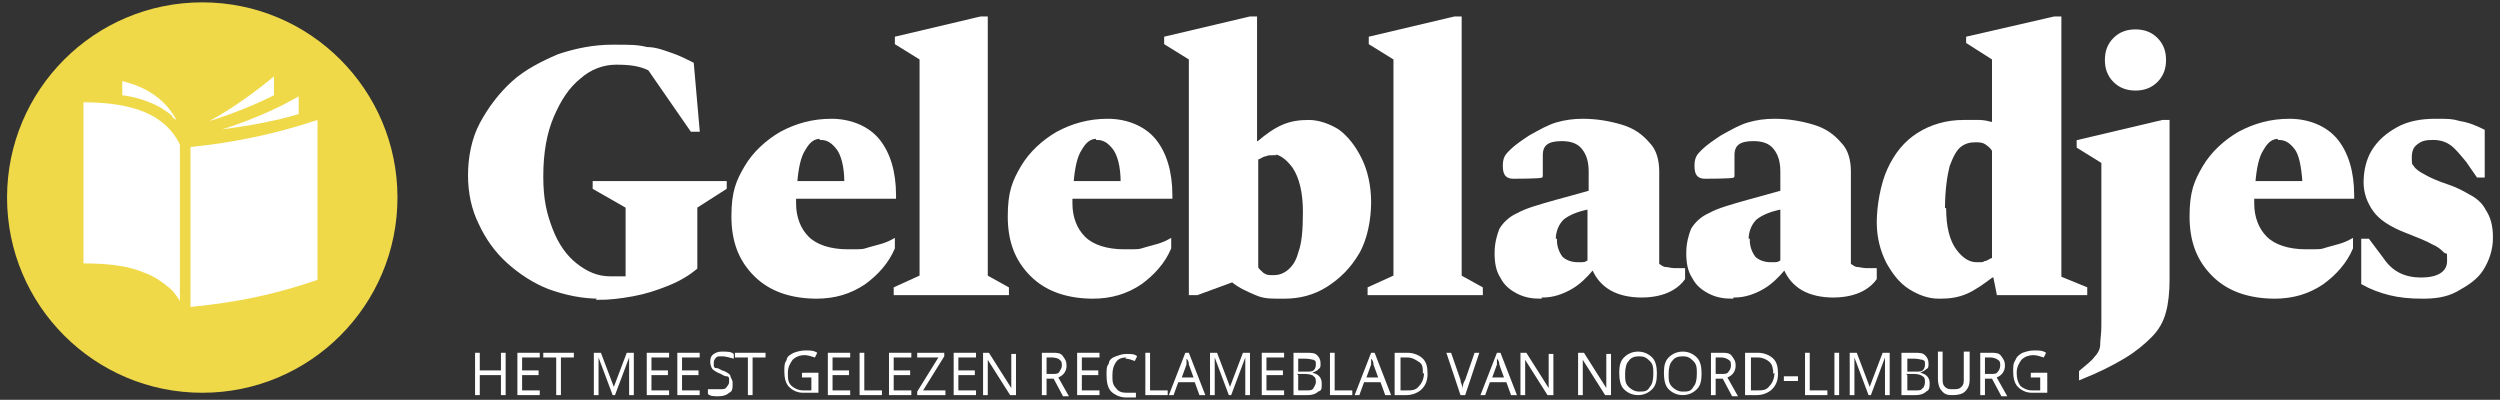 <?xml version="1.0" encoding="UTF-8"?> <svg xmlns="http://www.w3.org/2000/svg" version="1.1" viewBox="0 0 212.6 34"><rect x="0" y="0" width="212.6" height="34" fill="#333333" stroke="none"/><defs><style> .cls-1 { fill: #f0d949; } .cls-2 { stroke: #fff; stroke-miterlimit: 10; stroke-width: .2px; } .cls-2, .cls-3 { fill: #fff; } </style></defs><g><g id="Laag_1"><g id="Laag_1-2" data-name="Laag_1"><g><path class="cls-2" d="M51,25.3c-1.5,0-2.9-.3-4.3-.8-1.3-.5-2.5-1.3-3.5-2.2s-1.8-2-2.4-3.3c-.6-1.2-.9-2.6-.9-4.1s.3-3.1,1-4.4c.7-1.3,1.6-2.5,2.7-3.5,1.1-1,2.5-1.7,3.9-2.3,1.5-.5,3-.8,4.6-.8s2.1,0,2.9.2c.8,0,1.5.3,2.1.5s1.2.5,1.8.8l.5,5.7h-.6l-3.6-5.2c-.8-.4-1.7-.5-2.8-.5s-2.2.4-3.1,1.2c-1,.8-1.7,1.9-2.3,3.3-.6,1.4-.9,3.1-.9,5.1s.3,3.2.8,4.5,1.2,2.3,2.1,3c.9.7,1.8,1.1,2.9,1.1h1.4v-6l-2.8-1.6v-.5h11.2v.5l-2.5,1.6v5.2c-.6.5-1.4,1-2.4,1.4s-1.9.7-3,.9-2,.3-2.9.3h0ZM56.8,22.6l-.3.2c0,0,.2,0,.3-.2Z"></path><path class="cls-2" d="M69.5,25.3c-2.2,0-4-.6-5.3-1.9s-1.9-2.9-1.9-5,.4-3,1.1-4.2,1.8-2.2,3-2.9c1.3-.7,2.7-1.1,4.3-1.1s3.1.6,4,1.7c.9,1.1,1.4,2.7,1.4,4.7v.2h-8.5v.5c0,1.2.4,2.2,1.1,2.9.7.7,1.9,1.1,3.4,1.1s1.2,0,1.9-.2,1.3-.3,2-.7h0v.7c-.5,1.2-1.4,2.2-2.5,3-1.2.8-2.5,1.2-4.1,1.2h0ZM69.8,11.7c-.6,0-1,.3-1.4,1-.4.6-.6,1.6-.7,2.8h4.2c0-1.4-.3-2.4-.7-2.9-.4-.5-.8-.8-1.4-.8h0Z"></path><path class="cls-2" d="M76.1,25v-.5l2.2-1V5l-2.1-1.3v-.5l7.2-1.7h.5v22l1.8,1v.5h-9.6Z"></path><path class="cls-2" d="M93,25.3c-2.2,0-4-.6-5.3-1.9s-1.9-2.9-1.9-5,.4-3,1.1-4.2,1.8-2.2,3-2.9c1.3-.7,2.7-1.1,4.3-1.1s3.1.6,4,1.7c.9,1.1,1.4,2.7,1.4,4.7v.2h-8.5v.5c0,1.2.4,2.2,1.1,2.9.7.7,1.9,1.1,3.4,1.1s1.2,0,1.9-.2,1.3-.3,2-.7h0v.7c-.5,1.2-1.4,2.2-2.5,3-1.2.8-2.5,1.2-4.1,1.2h0ZM93.3,11.7c-.6,0-1,.3-1.4,1-.4.6-.6,1.6-.7,2.8h4.2c0-1.4-.3-2.4-.7-2.9-.4-.5-.8-.8-1.4-.8h0Z"></path><path class="cls-2" d="M101.2,25V5l-2.1-1.3v-.5l7.2-1.7h.5v10.6h.2c.7-.6,1.4-1.1,2.1-1.4.7-.3,1.4-.4,2.2-.4s1.7.3,2.5.8c.8.6,1.4,1.4,1.9,2.4.5,1,.8,2.3.8,3.7s-.3,3.1-1,4.3-1.6,2.1-2.7,2.8-2.3,1-3.6,1-1.7,0-2.4-.3-1.4-.6-2-1.1l-3,1.1h-.6ZM108.3,13.1c-.3,0-.5,0-.7.1-.2,0-.4.2-.7.3v9.2c0,.2.3.4.5.6.3.2.5.2.9.2s.8-.1,1.2-.4c.4-.3.8-.8,1-1.6.3-.8.4-1.9.4-3.5s-.3-2.9-.9-3.8c-.6-.8-1.2-1.2-1.8-1.2h0Z"></path><path class="cls-2" d="M116.4,25v-.5l2.2-1V5l-2.1-1.3v-.5l7.2-1.7h.5v22l1.8,1v.5h-9.6Z"></path><path class="cls-2" d="M131,25.3c-.7,0-1.3-.1-1.9-.4-.6-.3-1.1-.7-1.4-1.3-.4-.6-.5-1.3-.5-2.1s.2-1.5.4-2c.3-.5.8-1,1.5-1.3.7-.4,1.8-.7,3.2-1.1l2.9-.8v-1.7c0-.9-.2-1.5-.6-2-.4-.5-1-.7-1.8-.7-1.2,0-1.7.4-1.7,1.3v1.8h0c0,.1-2.4.1-2.4.1-.6,0-.8-.3-.8-1s.2-.9.6-1.3c.4-.4,1-.8,1.6-1.2.9-.5,1.6-.9,2.3-1.1.7-.2,1.4-.3,2.2-.3,1.2,0,2.3.2,3.3.5s1.7.8,2.3,1.5c.6.6.8,1.5.8,2.4v7.9c.2.1.4.3.6.3s.5.1.8.1h.8v.8c-.2.3-.6.7-1.2,1s-1.4.5-2.4.5-1.9-.2-2.6-.6-1.2-1-1.5-1.7h-.1c-.5.6-1.1,1.2-1.8,1.6s-1.5.7-2.4.7h-.2ZM132.3,20.4c0,.6.2,1.1.5,1.5.3.3.8.5,1.4.5s.6,0,.9-.2v-4.5c-1,.2-1.7.5-2.2.9-.4.4-.7,1-.7,1.8h.1Z"></path><path class="cls-2" d="M147.3,25.3c-.7,0-1.3-.1-1.9-.4-.6-.3-1.1-.7-1.4-1.3-.4-.6-.5-1.3-.5-2.1s.2-1.5.4-2c.3-.5.8-1,1.5-1.3.7-.4,1.8-.7,3.2-1.1l2.9-.8v-1.7c0-.9-.2-1.5-.6-2-.4-.5-1-.7-1.8-.7-1.2,0-1.7.4-1.7,1.3v1.8h0c0,.1-2.4.1-2.4.1-.6,0-.8-.3-.8-1s.2-.9.6-1.3c.4-.4,1-.8,1.6-1.2.9-.5,1.6-.9,2.3-1.1.7-.2,1.4-.3,2.2-.3,1.2,0,2.3.2,3.3.5s1.7.8,2.3,1.5c.6.6.8,1.5.8,2.4v7.9c.2.1.4.3.6.3s.5.1.8.1h.8v.8c-.2.3-.6.7-1.2,1s-1.4.5-2.4.5-1.9-.2-2.6-.6-1.2-1-1.5-1.7h-.1c-.5.6-1.1,1.2-1.8,1.6s-1.5.7-2.4.7h-.2ZM148.7,20.4c0,.6.2,1.1.5,1.5.3.3.8.5,1.4.5s.6,0,.9-.2v-4.5c-1,.2-1.7.5-2.2.9-.4.4-.7,1-.7,1.8h.1Z"></path><path class="cls-2" d="M164.9,25.3c-.9,0-1.7-.3-2.5-.8s-1.4-1.3-1.9-2.2c-.5-1-.8-2.1-.8-3.4s.3-3.2.9-4.5,1.4-2.3,2.5-3,2.4-1.1,3.9-1.1.9,0,1.3,0,.8.1,1.2.2v-5.5l-2.2-1.4v-.4l7.4-1.7h.5v22.1l2.2.9v.5h-7.5l-.3-1.5h-.2c-.8.6-1.5,1.1-2.2,1.4s-1.4.4-2.2.4h0ZM165.4,17.7c0,1.6.3,2.8.9,3.6.6.8,1.2,1.1,1.8,1.1s.5,0,.7-.1c.2,0,.4-.2.7-.3v-9.2c-.1-.2-.3-.4-.6-.6-.3-.2-.6-.2-.9-.2-.5,0-.9.1-1.3.4-.4.3-.7.9-1,1.7-.2.8-.4,2-.4,3.7h.1Z"></path><path class="cls-2" d="M176.9,32.2v-.6c.6-.5,1.1-.9,1.3-1.2.3-.3.5-.7.5-1.1s.1-.9.1-1.6v-13.9l-2.1-1.3v-.5l7.2-1.7h.5v13.5c0,1-.1,2-.3,2.7-.2.8-.6,1.5-1.2,2.1-.6.6-1.3,1.2-2.3,1.8-1,.6-2.2,1.2-3.7,1.8ZM181.6,7.6c-.7,0-1.3-.2-1.8-.7s-.7-1.1-.7-1.8.2-1.3.7-1.8,1.1-.7,1.8-.7,1.3.2,1.8.7.7,1.1.7,1.8-.2,1.3-.7,1.8-1.1.7-1.8.7Z"></path><path class="cls-2" d="M193.5,25.3c-2.2,0-4-.6-5.3-1.9s-1.9-2.9-1.9-5,.4-3,1.1-4.2c.7-1.2,1.8-2.2,3-2.9,1.3-.7,2.7-1.1,4.3-1.1s3.1.6,4,1.7c.9,1.1,1.4,2.7,1.4,4.7v.2h-8.5v.5c0,1.2.4,2.2,1.1,2.9.7.7,1.9,1.1,3.4,1.1s1.2,0,1.9-.2,1.3-.3,2-.7h0v.7c-.5,1.2-1.4,2.2-2.5,3-1.2.8-2.5,1.2-4.1,1.2h.1ZM193.8,11.7c-.6,0-1,.3-1.4,1-.4.6-.6,1.6-.7,2.8h4.2c-.1-1.4-.3-2.4-.7-2.9s-.8-.8-1.4-.8h0Z"></path><path class="cls-2" d="M206,25.3c-1.1,0-2-.1-2.8-.3-.8-.2-1.6-.5-2.3-.9v-3.7h.5l1.2,1.6c.8,1.2,1.9,1.7,3.3,1.7s2.3-.5,2.3-1.5,0-.6-.3-.8c-.2-.2-.5-.5-1-.7-.5-.3-1.3-.6-2.3-1-1.3-.5-2.2-1.1-2.7-1.8-.5-.7-.8-1.5-.8-2.4s.2-1.9.7-2.7,1.2-1.4,2.1-1.9,2-.7,3.2-.7,1.4,0,2.1.2c.7.1,1.4.4,2,.7v3.9h-.5l-.9-1.3c-.5-.6-.9-1.1-1.3-1.4-.4-.3-.9-.5-1.6-.5s-1,.1-1.4.4-.5.7-.5,1.2,0,.6.2.8c.1.2.5.5.9.7.5.3,1.2.6,2.1.9.6.2,1.2.5,1.7.8.6.3,1.1.7,1.4,1.3.4.6.6,1.3.6,2.3s-.3,1.9-.8,2.7c-.5.8-1.3,1.3-2.2,1.8s-1.9.6-2.9.6Z"></path></g><g><path class="cls-3" d="M43,33.6h-.4v-1.7h-1.8v1.7h-.4v-3.6h.4v1.5h1.8v-1.5h.4v3.6Z"></path><path class="cls-3" d="M45.9,33.6h-1.9v-3.6h1.9v.4h-1.5v1.1h1.4v.4h-1.4v1.3h1.5v.4Z"></path><path class="cls-3" d="M47.7,33.6h-.4v-3.2h-1.1v-.4h2.6v.4h-1.1v3.2Z"></path><path class="cls-3" d="M52.1,33.6l-1.2-3.2h0v3.2h-.4v-3.6h.6l1.1,2.9h0l1.1-2.9h.6v3.6h-.4v-3.2h0l-1.2,3.2h-.3.1Z"></path><path class="cls-3" d="M56.9,33.6h-1.9v-3.6h1.9v.4h-1.5v1.1h1.4v.4h-1.4v1.3h1.5v.4Z"></path><path class="cls-3" d="M59.5,33.6h-1.9v-3.6h1.9v.4h-1.5v1.1h1.4v.4h-1.4v1.3h1.5v.4Z"></path><path class="cls-3" d="M62.3,32.7c0,.3,0,.6-.3.7-.2.2-.5.3-.9.3s-.7,0-.9-.2v-.4c0,0,.3,0,.5,0h.5c.3,0,.5,0,.6-.2,0,0,.2-.2.2-.4v-.3s0-.2-.2-.2-.3-.1-.5-.2c-.3-.1-.6-.3-.7-.4s-.2-.4-.2-.6,0-.5.3-.7.5-.2.8-.2.7,0,.9.2v.4c-.4-.1-.7-.2-1-.2s-.4,0-.5.1c0,0-.2.2-.2.4v.3s0,.2.2.2.3.1.5.2c.4.1.6.3.7.4,0,.2.2.4.2.6h0Z"></path><path class="cls-3" d="M64,33.6h-.4v-3.2h-1.1v-.4h2.6v.4h-1.1v3.2Z"></path><path class="cls-3" d="M68.4,31.7h1.2v1.7c-.2,0-.4,0-.6,0h-.7c-.5,0-.9-.2-1.2-.5-.3-.3-.4-.8-.4-1.3s0-.7.2-1c0-.3.4-.5.6-.6.3-.1.6-.2,1-.2s.7,0,1,.2l-.2.4c-.3-.1-.6-.2-.9-.2s-.7.1-1,.4c-.2.3-.4.6-.4,1.1s0,.8.3,1.1c.2.2.6.4,1,.4h.7v-1.1h-.8v-.4h.2Z"></path><path class="cls-3" d="M72.3,33.6h-1.9v-3.6h1.9v.4h-1.5v1.1h1.4v.4h-1.4v1.3h1.5v.4Z"></path><path class="cls-3" d="M73.1,33.6v-3.6h.4v3.2h1.5v.4h-1.9Z"></path><path class="cls-3" d="M77.5,33.6h-1.9v-3.6h1.9v.4h-1.5v1.1h1.4v.4h-1.4v1.3h1.5v.4Z"></path><path class="cls-3" d="M80.4,33.6h-2.4v-.3l1.8-2.9h-1.8v-.4h2.3v.3l-1.8,2.9h1.9s0,.4,0,.4Z"></path><path class="cls-3" d="M83,33.6h-1.9v-3.6h1.9v.4h-1.5v1.1h1.4v.4h-1.4v1.3h1.5v.4Z"></path><path class="cls-3" d="M86.4,33.6h-.5l-1.9-3h0v3h-.4v-3.6h.5l1.9,3h0v-2.9h.4v3.6h0Z"></path><path class="cls-3" d="M89,32.1v1.5h-.4v-3.6h.9c.4,0,.7,0,.9.3s.3.4.3.8-.2.8-.7,1l.9,1.6h-.5l-.8-1.5h-.7,0ZM89,31.8h.5c.3,0,.5,0,.6-.2s.2-.3.2-.5,0-.4-.2-.5c0-.1-.4-.2-.6-.2h-.5v1.4Z"></path><path class="cls-3" d="M93.5,33.6h-1.9v-3.6h1.9v.4h-1.5v1.1h1.4v.4h-1.4v1.3h1.5v.4Z"></path><path class="cls-3" d="M95.8,30.4c-.4,0-.7.1-.9.4-.2.3-.3.6-.3,1.1s0,.8.3,1.1c.2.3.5.4.9.4s.5,0,.8,0v.4c-.2,0-.5,0-.9,0s-.9-.2-1.2-.5c-.3-.3-.4-.8-.4-1.4s0-.7.2-1c0-.3.3-.5.6-.6s.5-.2.9-.2.7,0,.9.2l-.2.4c-.3-.1-.5-.2-.8-.2h0Z"></path><path class="cls-3" d="M97.4,33.6v-3.6h.4v3.2h1.5v.4h-1.9Z"></path><path class="cls-3" d="M102,33.6l-.4-1.1h-1.4l-.4,1.1h-.4l1.4-3.6h.3l1.4,3.6h-.5ZM101.5,32.1l-.4-1.1c0-.1,0-.3-.2-.5,0,.2,0,.3,0,.5l-.4,1.1h1.1Z"></path><path class="cls-3" d="M104.5,33.6l-1.2-3.2h0v3.2h-.4v-3.6h.6l1.1,2.9h0l1.1-2.9h.6v3.6h-.4v-3.2h0l-1.2,3.2h-.3.1Z"></path><path class="cls-3" d="M109.2,33.6h-1.9v-3.6h1.9v.4h-1.5v1.1h1.4v.4h-1.4v1.3h1.5v.4Z"></path><path class="cls-3" d="M110,30h1c.5,0,.8,0,1,.2s.3.4.3.7,0,.4-.2.5c0,.1-.3.2-.5.3h0c.5.1.8.4.8.9s0,.6-.3.7c-.2.2-.5.3-.9.3h-1.2s0-3.6,0-3.6ZM110.4,31.6h.7c.3,0,.5,0,.6-.1s.2-.2.2-.5,0-.3-.2-.4c0,0-.4-.1-.7-.1h-.6v1.2h0ZM110.4,31.9v1.3h.7c.3,0,.5,0,.6-.2,0,0,.2-.3.2-.5s0-.4-.2-.5c0-.1-.4-.2-.7-.2h-.7,0Z"></path><path class="cls-3" d="M113.1,33.6v-3.6h.4v3.2h1.5v.4h-1.9Z"></path><path class="cls-3" d="M117.8,33.6l-.4-1.1h-1.4l-.4,1.1h-.4l1.4-3.6h.3l1.4,3.6h-.5ZM117.2,32.1l-.4-1.1c0-.1,0-.3-.2-.5,0,.2,0,.3,0,.5l-.4,1.1h1.1Z"></path><path class="cls-3" d="M121.4,31.8c0,.6-.2,1-.5,1.3s-.8.5-1.3.5h-1v-3.6h1.1c.5,0,1,.2,1.3.5s.4.7.4,1.3ZM121,31.8c0-.5,0-.8-.3-1s-.6-.4-1-.4h-.6v2.8h.5c.5,0,.8,0,1.1-.4.2-.2.4-.6.4-1.1h0Z"></path><path class="cls-3" d="M125.4,30h.4l-1.2,3.6h-.4l-1.2-3.6h.4l.8,2.3c0,.3.2.5.2.8,0-.3,0-.5.2-.8,0,0,.8-2.3.8-2.3Z"></path><path class="cls-3" d="M128.5,33.6l-.4-1.1h-1.4l-.4,1.1h-.4l1.4-3.6h.3l1.4,3.6h-.5ZM127.9,32.1l-.4-1.1c0-.1,0-.3-.2-.5,0,.2,0,.3,0,.5l-.4,1.1h1.1Z"></path><path class="cls-3" d="M132.1,33.6h-.5l-1.9-3h0v3h-.4v-3.6h.5l1.9,3h0v-2.9h.4v3.6h0Z"></path><path class="cls-3" d="M137,33.6h-.5l-1.9-3h0v3h-.4v-3.6h.5l1.9,3h0v-2.9h.4v3.6h0Z"></path><path class="cls-3" d="M140.9,31.8c0,.6-.1,1-.4,1.3-.3.3-.7.5-1.2.5s-.9-.2-1.2-.5-.4-.8-.4-1.4.1-1,.4-1.3c.3-.3.7-.5,1.2-.5s.9.2,1.2.5.4.8.4,1.3h0ZM138.2,31.8c0,.5,0,.8.3,1.1.2.2.5.4.9.4s.7,0,.9-.4c.2-.2.3-.6.3-1.1s0-.8-.3-1.1-.5-.4-.9-.4-.7.1-.9.4c-.2.2-.3.6-.3,1.1Z"></path><path class="cls-3" d="M144.7,31.8c0,.6-.1,1-.4,1.3-.3.3-.7.5-1.2.5s-.9-.2-1.2-.5-.4-.8-.4-1.4.1-1,.4-1.3c.3-.3.7-.5,1.2-.5s.9.2,1.2.5.4.8.4,1.3h0ZM141.9,31.8c0,.5,0,.8.3,1.1.2.2.5.4.9.4s.7,0,.9-.4c.2-.2.3-.6.3-1.1s0-.8-.3-1.1-.5-.4-.9-.4-.7.1-.9.4c-.2.2-.3.6-.3,1.1Z"></path><path class="cls-3" d="M145.9,32.1v1.5h-.4v-3.6h.9c.4,0,.7,0,.9.3s.3.4.3.8-.2.8-.7,1l.9,1.6h-.5l-.8-1.5h-.7.1ZM145.9,31.8h.5c.3,0,.5,0,.6-.2.1-.1.2-.3.2-.5s0-.4-.2-.5c-.1-.1-.4-.2-.6-.2h-.5v1.4Z"></path><path class="cls-3" d="M151.2,31.8c0,.6-.2,1-.5,1.3s-.8.5-1.3.5h-1v-3.6h1.1c.5,0,1,.2,1.3.5s.4.7.4,1.3ZM150.8,31.8c0-.5-.1-.8-.3-1s-.6-.4-1-.4h-.6v2.8h.5c.5,0,.8,0,1.1-.4.2-.2.4-.6.4-1.1h0Z"></path><path class="cls-3" d="M151.7,32.4v-.4h1.2v.4h-1.2Z"></path><path class="cls-3" d="M153.5,33.6v-3.6h.4v3.2h1.5v.4h-1.9Z"></path><path class="cls-3" d="M156,33.6v-3.6h.4v3.6h-.4Z"></path><path class="cls-3" d="M158.9,33.6l-1.2-3.2h0v3.2h-.4v-3.6h.6l1.1,2.9h0l1.1-2.9h.6v3.6h-.4v-3.2h0l-1.2,3.2h-.3,0Z"></path><path class="cls-3" d="M161.7,30h1c.5,0,.8,0,1,.2s.3.4.3.7,0,.4-.2.5c-.1.1-.3.2-.5.3h0c.5.1.8.4.8.9s-.1.6-.3.7c-.2.2-.5.3-.9.3h-1.2v-3.6h0ZM162.2,31.6h.7c.3,0,.5,0,.6-.1s.2-.2.2-.5,0-.3-.2-.4c-.1,0-.4-.1-.7-.1h-.6v1.2h0ZM162.2,31.9v1.3h.7c.3,0,.5,0,.6-.2.1,0,.2-.3.2-.5s0-.4-.2-.5c-.1-.1-.4-.2-.7-.2h-.7,0Z"></path><path class="cls-3" d="M167.5,30v2.3c0,.4-.1.7-.4,1-.2.2-.6.3-1,.3s-.7,0-1-.4c-.2-.2-.3-.6-.3-1v-2.3h.4v2.3c0,.3,0,.5.2.7s.4.2.7.2.5,0,.7-.2.2-.4.2-.7v-2.3h.5Z"></path><path class="cls-3" d="M168.8,32.1v1.5h-.4v-3.6h.9c.4,0,.7,0,.9.3s.3.4.3.8-.2.8-.7,1l.9,1.6h-.5l-.8-1.5h-.7.1ZM168.8,31.8h.5c.3,0,.5,0,.6-.2.1-.1.2-.3.2-.5s0-.4-.2-.5c-.1-.1-.4-.2-.6-.2h-.5v1.4Z"></path><path class="cls-3" d="M172.9,31.7h1.2v1.7c-.2,0-.4,0-.6,0h-.7c-.5,0-.9-.2-1.2-.5s-.4-.8-.4-1.3,0-.7.2-1c.1-.3.4-.5.6-.6.3-.1.6-.2,1-.2s.7,0,1,.2l-.2.4c-.3-.1-.6-.2-.9-.2s-.7.1-1,.4c-.2.3-.4.6-.4,1.1s.1.8.3,1.1c.2.2.6.4,1,.4h.7v-1.1h-.8v-.4h.2Z"></path></g><g><circle class="cls-1" cx="17.2" cy="16.8" r="16.6"></circle><path class="cls-3" d="M7.1,8.8v13.6c2.1,0,3.8.2,5.2.8.8.3,1.4.7,2,1.2.4.3.7.7,1,1.2v-13.3c-1.2-2.5-3.9-3.6-8.2-3.6h0Z"></path><path class="cls-3" d="M16.2,12.5v13.6c4.1-.4,7.3-1.1,10.8-2.3v-13.6c-3.3,1.1-6.8,1.9-10.8,2.3Z"></path><path class="cls-3" d="M25.4,9.7v-1.5c-.4.2-.9.5-1.3.7-1.6.8-3.3,1.5-5.2,2.1,2.3-.3,4.5-.7,6.5-1.3Z"></path><path class="cls-3" d="M23.3,6.5c-1.7,1.4-3.5,2.7-5.5,3.8,1.9-.6,3.7-1.3,5.5-2.2v-1.6Z"></path><path class="cls-3" d="M14.6,9.9c.1.1.2.2.4.3-.9-1.7-2.5-2.8-4.6-3.3v1.2c.8.1,1.6.3,2.3.6.8.3,1.4.7,2,1.2h0Z"></path></g></g></g></g></svg> 